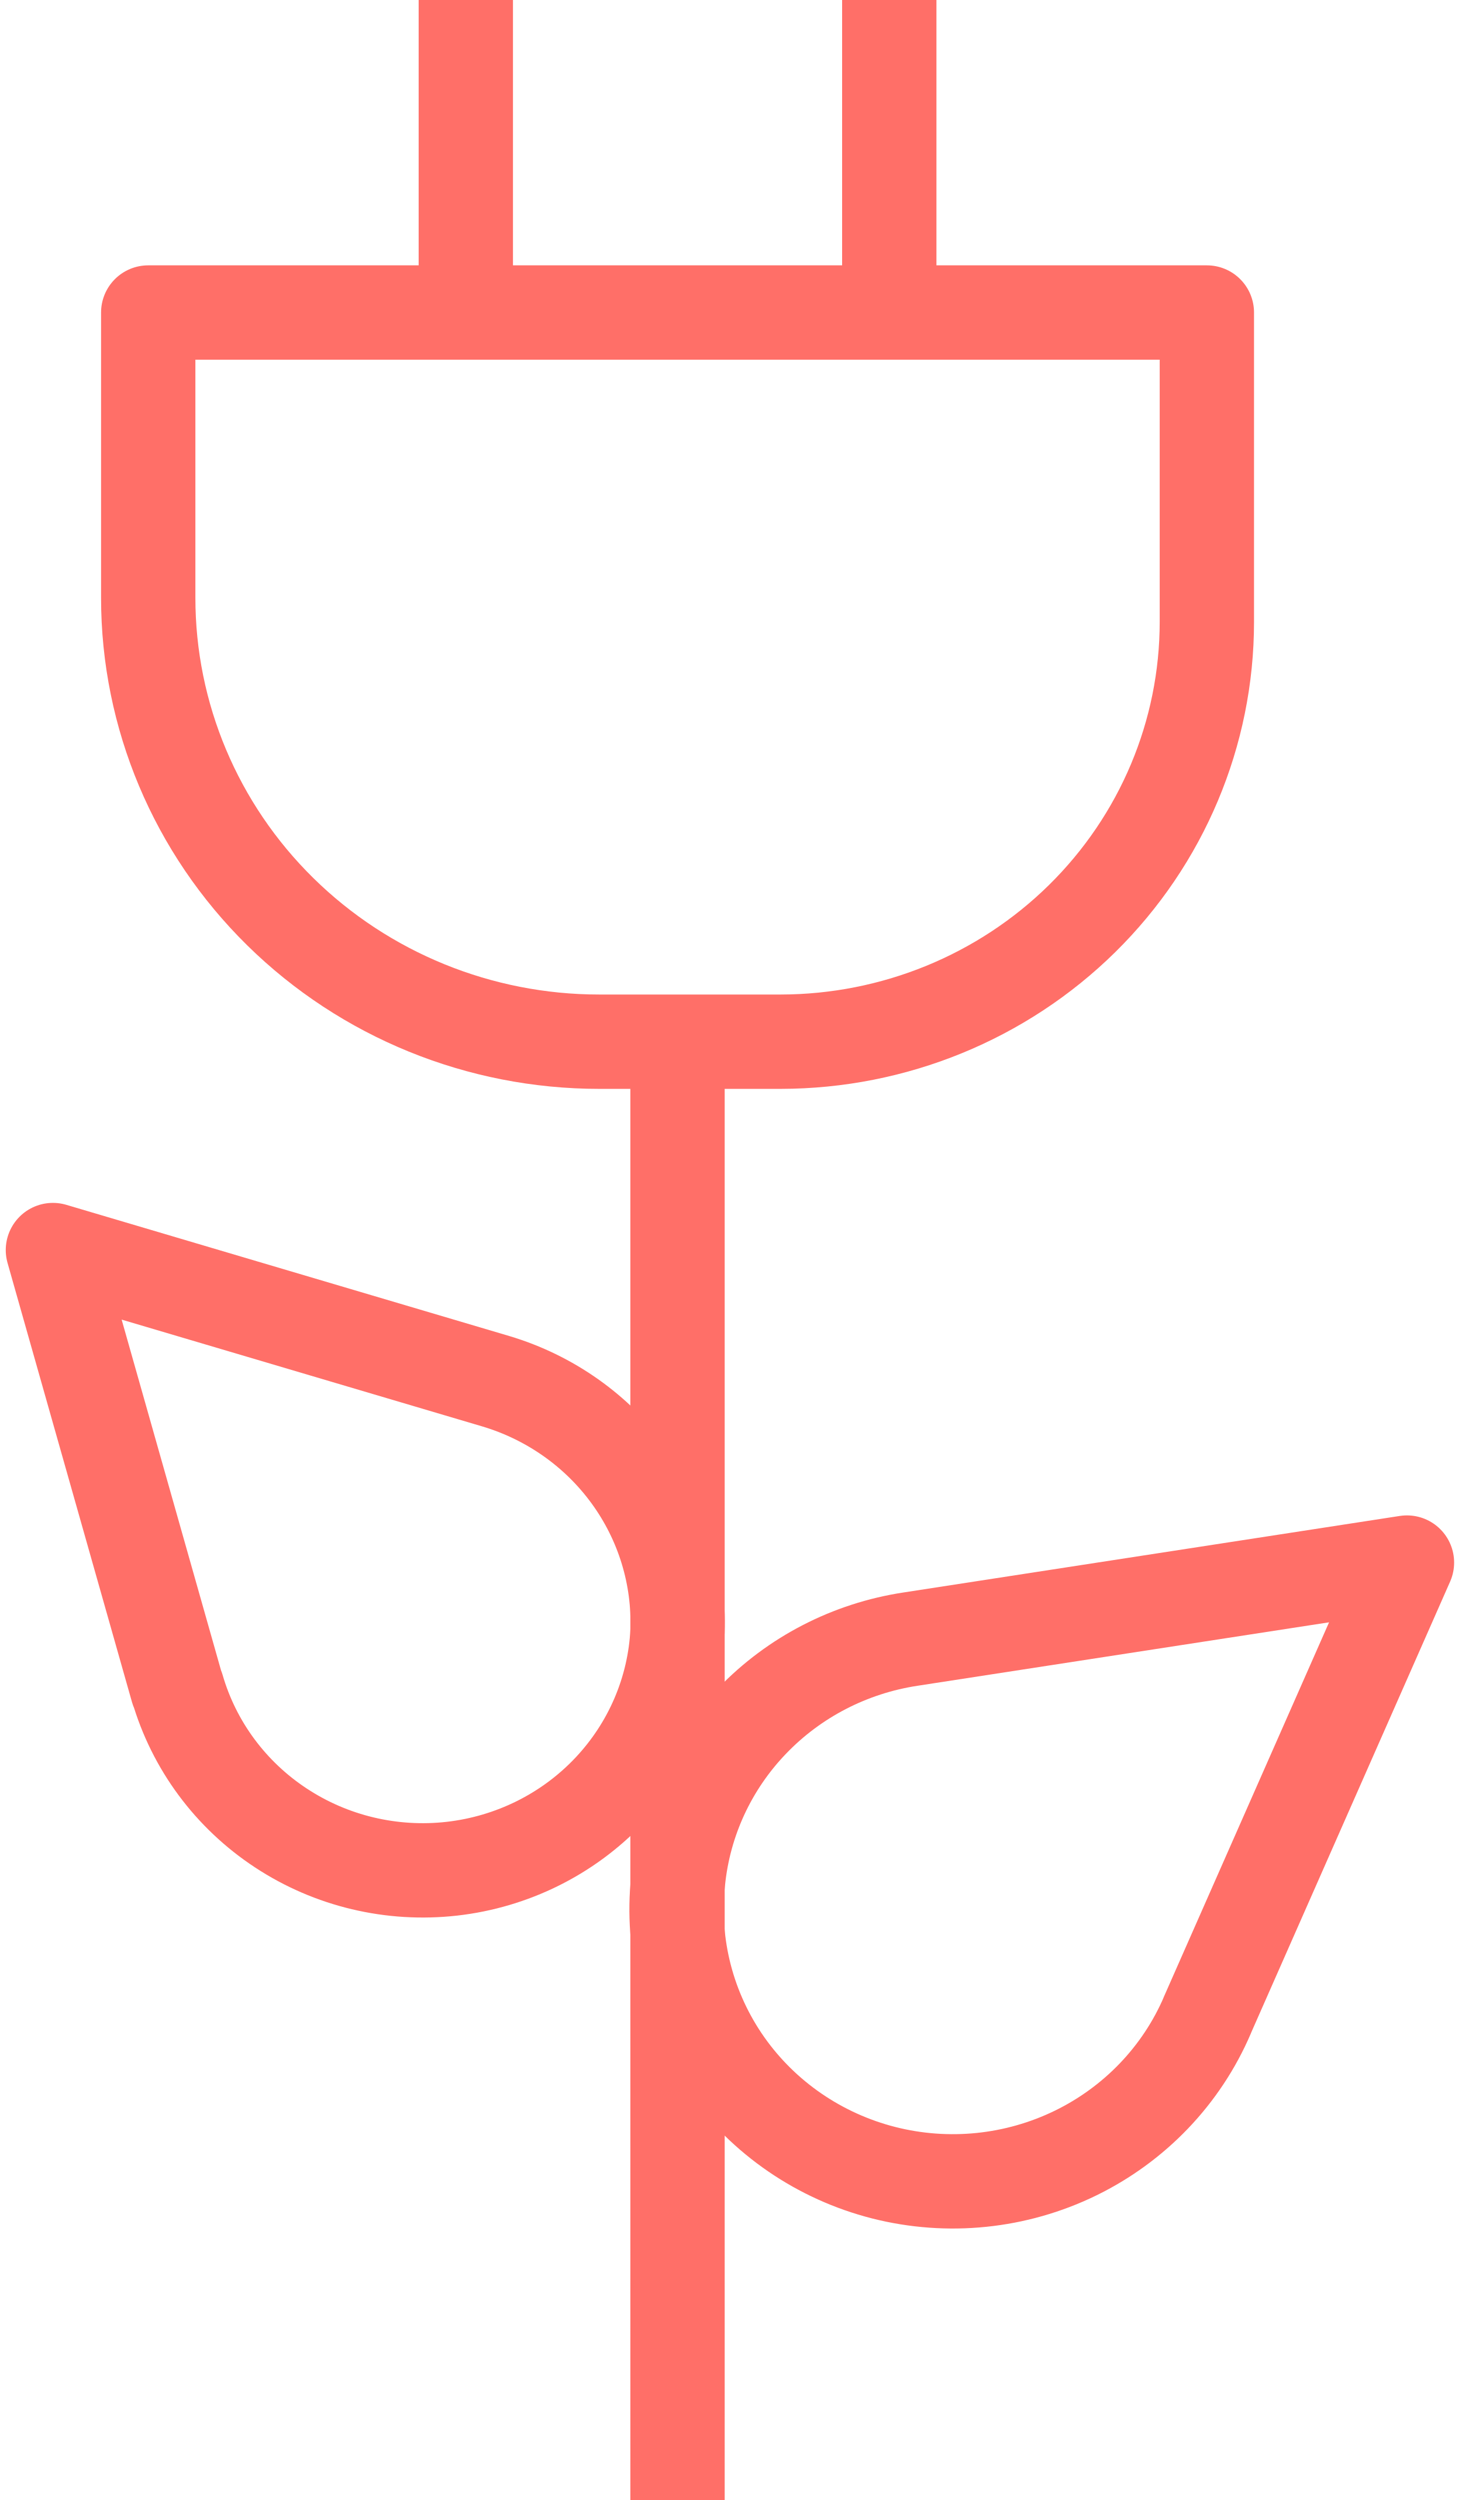 <?xml version="1.0" encoding="utf-8"?>
<svg xmlns="http://www.w3.org/2000/svg" width="31" height="53" viewBox="0 0 31 53" fill="none">
<g clip-path="url(#clip0_683:1597)">
<path d="M25.59 42.742L29.833 33.125L19.305 34.748C18.022 34.943 16.842 35.552 15.95 36.48C15.057 37.407 14.504 38.601 14.378 39.871V39.871C14.23 41.246 14.589 42.627 15.389 43.763C16.19 44.899 17.38 45.714 18.74 46.06C20.101 46.405 21.542 46.258 22.802 45.645C24.061 45.032 25.055 43.994 25.601 42.72L25.59 42.742Z" stroke="#FF6F68" stroke-width="2" stroke-linejoin="round"/>
<path d="M3.76 35.808L1.122 26.5L10.517 29.282C11.662 29.625 12.661 30.33 13.357 31.289C14.053 32.247 14.408 33.405 14.366 34.583C14.305 35.843 13.79 37.041 12.914 37.963C12.038 38.885 10.857 39.47 9.583 39.615C8.308 39.759 7.023 39.454 5.957 38.752C4.89 38.051 4.112 37 3.76 35.786V35.808Z" stroke="#FF6F68" stroke-width="2" stroke-linejoin="round"/>
<path d="M3.143 6.625H25.59V13.184C25.59 15.542 24.639 17.804 22.945 19.473C21.25 21.142 18.952 22.08 16.555 22.083H12.705C10.169 22.083 7.737 21.092 5.944 19.328C4.15 17.564 3.143 15.171 3.143 12.676V6.625Z" stroke="#FF6F68" stroke-width="2" stroke-linejoin="round"/>
<path d="M9.877 6.625V0" stroke="#FF6F68" stroke-width="2" stroke-linejoin="round"/>
<path d="M18.856 6.625V0" stroke="#FF6F68" stroke-width="2" stroke-linejoin="round"/>
<path d="M14.366 22.084V53" stroke="#FF6F68" stroke-width="2" stroke-linejoin="round"/>
</g>
<defs>
<clipPath id="clip0_683:1597">
<rect width="31" height="53" fill="white"/>
</clipPath>
</defs>
</svg>